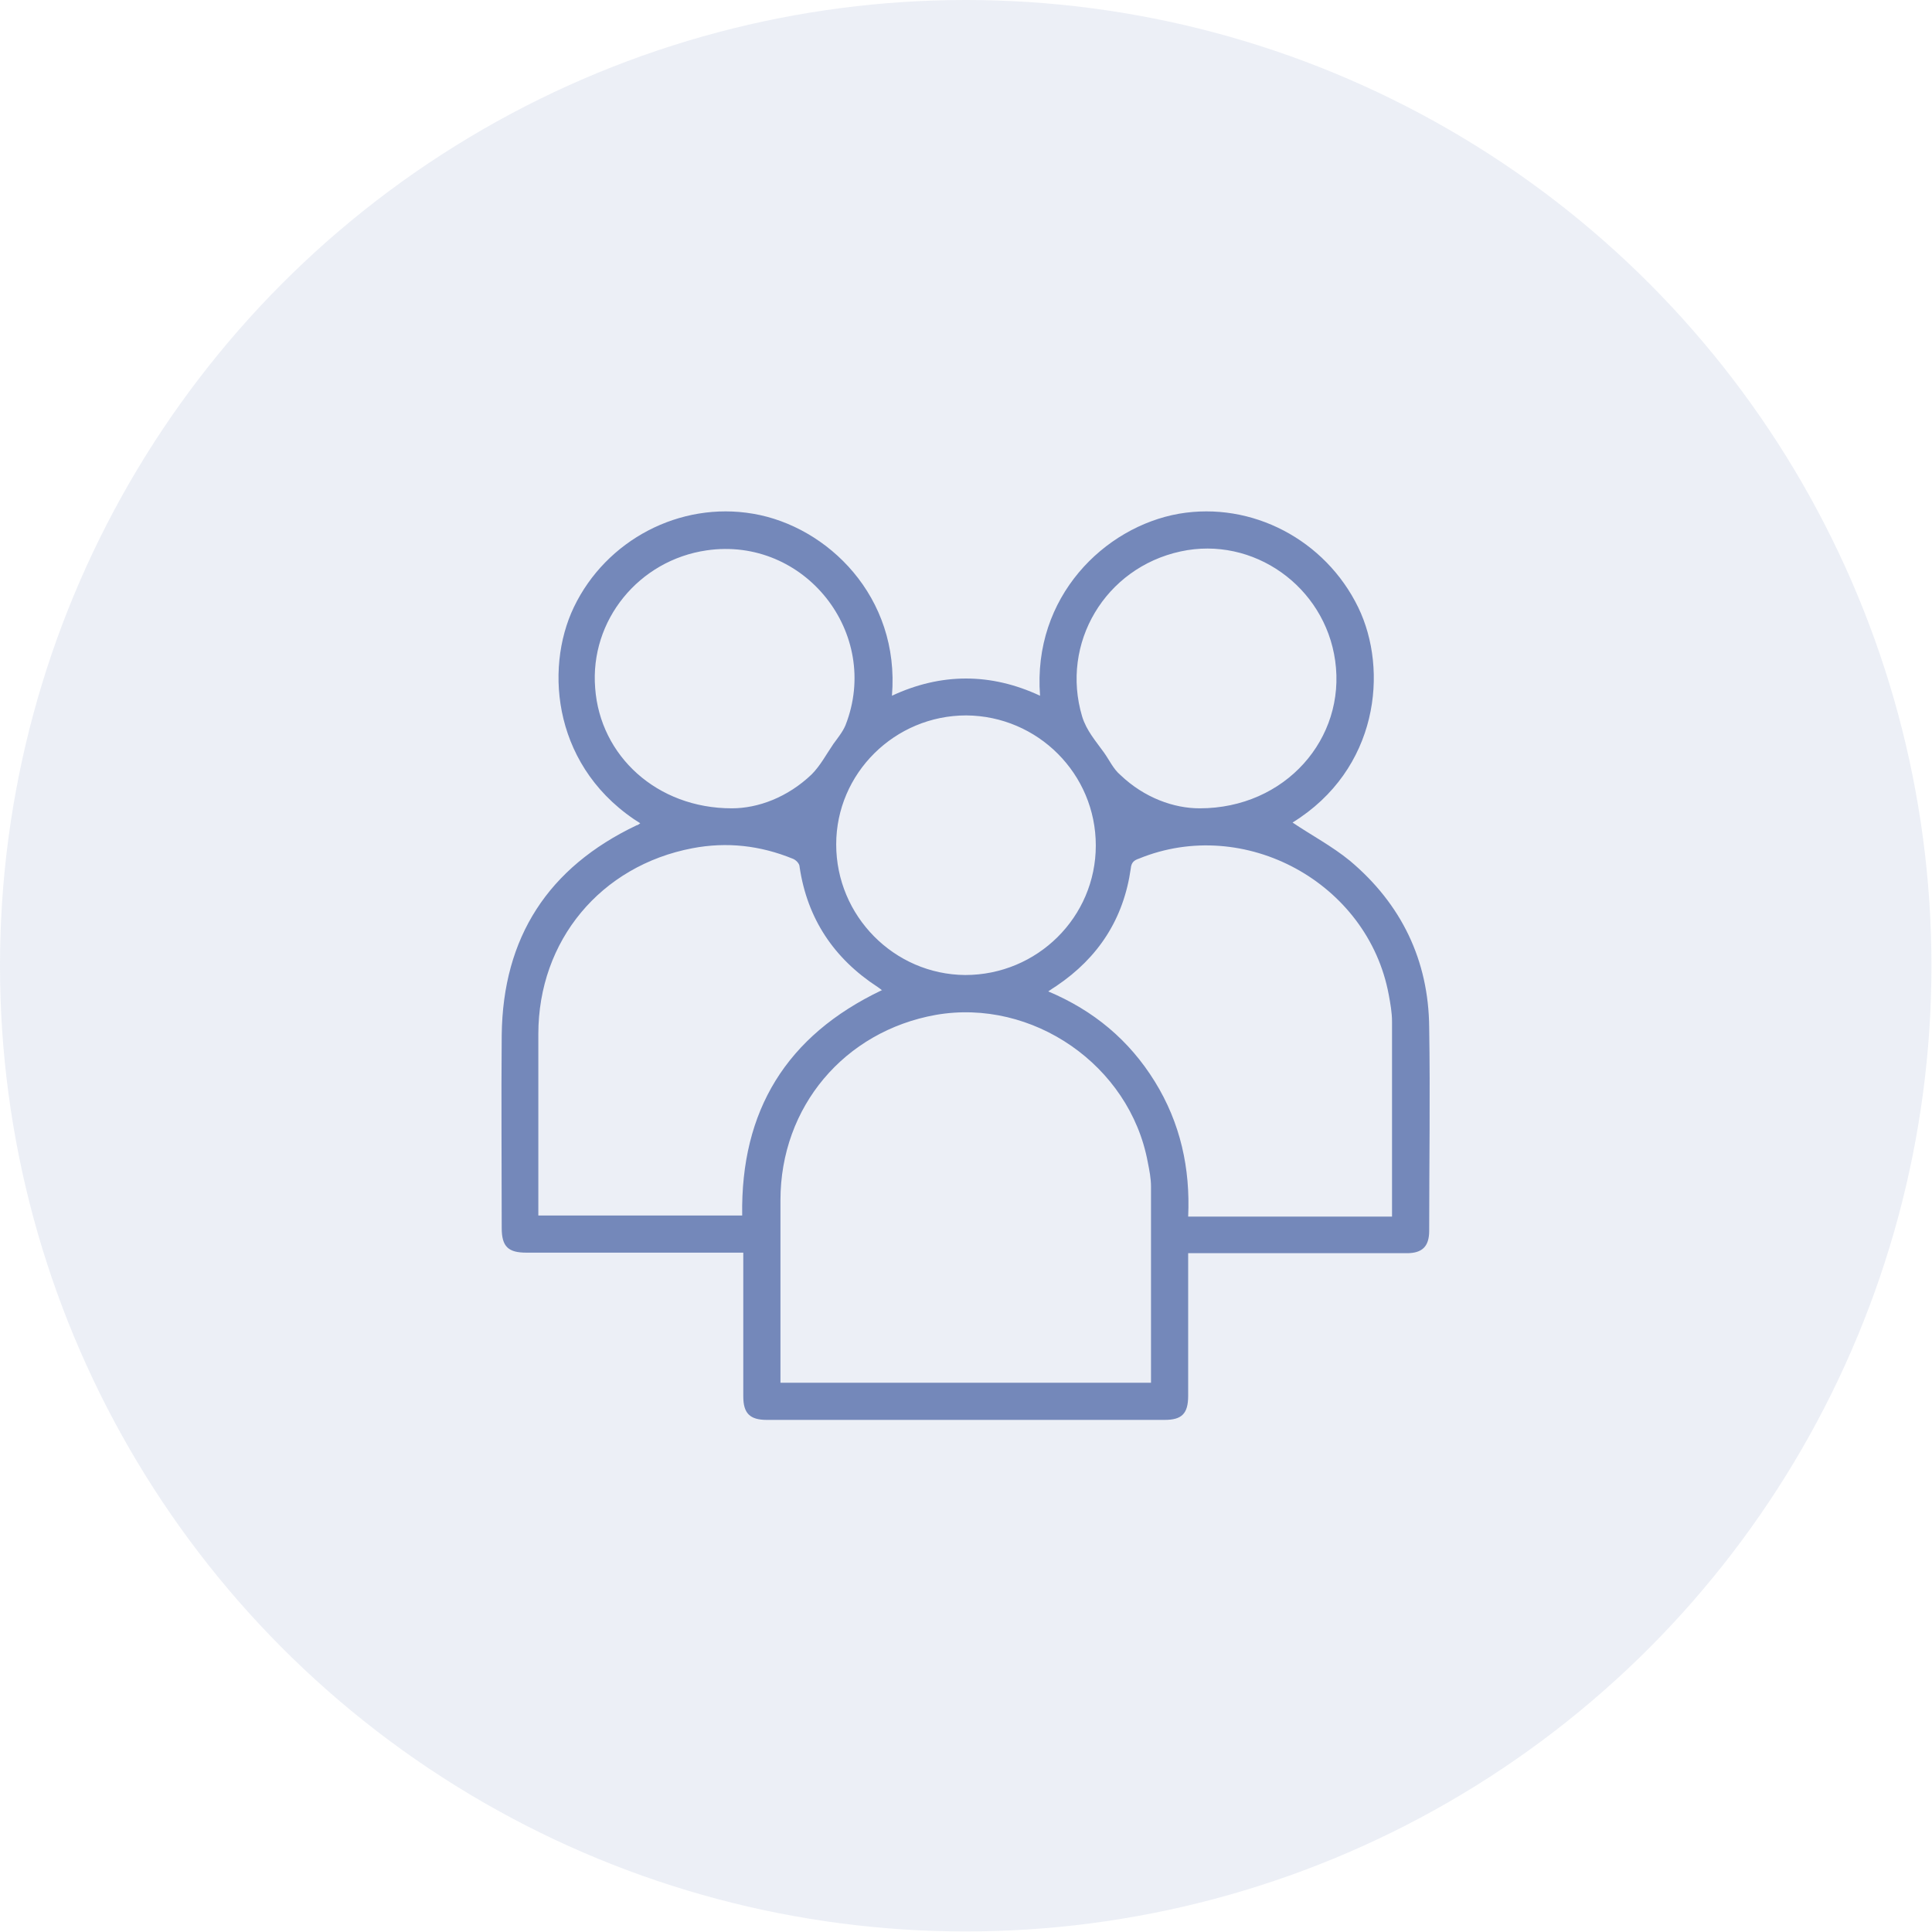 <?xml version="1.0" encoding="UTF-8"?>
<svg id="Camada_2" data-name="Camada 2" xmlns="http://www.w3.org/2000/svg" viewBox="0 0 35.35 35.35">
  <defs>
    <style>
      .cls-1, .cls-2 {
        fill: #7488ba;
      }

      .cls-2 {
        opacity: .14;
      }
    </style>
  </defs>
  <g id="Camada_1-2" data-name="Camada 1">
    <g>
      <circle class="cls-2" cx="17.67" cy="17.67" r="17.67"/>
      <path class="cls-1" d="M11.74,15.08c-1.61-.99-1.79-2.82-1.24-3.97.59-1.23,1.94-1.94,3.28-1.71,1.36.23,2.69,1.52,2.54,3.33.9-.42,1.81-.42,2.71,0-.14-1.81,1.18-3.09,2.54-3.33,1.34-.23,2.68.48,3.28,1.71.56,1.15.37,2.97-1.2,3.94.34.23.72.43,1.05.7.94.79,1.44,1.82,1.45,3.05.02,1.24,0,2.48,0,3.72,0,.29-.13.41-.41.41-1.26,0-2.51,0-3.77,0-.07,0-.14,0-.23,0v.18c0,.81,0,1.62,0,2.43,0,.33-.12.44-.43.44-2.43,0-4.85,0-7.28,0-.31,0-.43-.12-.43-.43,0-.81,0-1.62,0-2.43,0-.06,0-.12,0-.2h-.2c-1.26,0-2.51,0-3.77,0-.33,0-.45-.11-.45-.45,0-1.18-.01-2.35,0-3.53.02-1.79.85-3.07,2.47-3.84.02,0,.04-.02.07-.04ZM14.28,25.3h6.78c0-1.21,0-2.4,0-3.59,0-.15-.03-.3-.06-.45-.33-1.77-2.11-3-3.88-2.69-1.67.3-2.84,1.68-2.84,3.39,0,1.06,0,2.13,0,3.19,0,.05,0,.1,0,.16ZM16.14,18.12s-.05-.04-.08-.06c-.8-.52-1.29-1.25-1.43-2.2,0-.06-.07-.13-.13-.15-.59-.24-1.2-.31-1.83-.19-1.68.32-2.82,1.69-2.82,3.4,0,1.05,0,2.1,0,3.15,0,.05,0,.11,0,.17h3.73c-.03-1.92.81-3.29,2.55-4.12ZM25.47,22.25c0-1.2,0-2.38,0-3.56,0-.16-.03-.33-.06-.49-.38-2.05-2.64-3.28-4.57-2.49-.09.03-.14.07-.15.18-.13.92-.59,1.63-1.36,2.15-.05.03-.09.06-.15.1.83.35,1.48.89,1.95,1.65.47.76.65,1.59.61,2.47h3.73ZM17.68,13.09c-1.31,0-2.38,1.06-2.38,2.36,0,1.31,1.06,2.38,2.36,2.39,1.32,0,2.39-1.06,2.39-2.37,0-1.31-1.06-2.37-2.37-2.38ZM21.95,14.79c1.57,0,2.68-1.28,2.48-2.7-.19-1.36-1.5-2.29-2.83-2-1.38.3-2.2,1.68-1.8,3.02.08.26.25.45.4.66.1.14.17.3.3.41.44.42.98.61,1.45.61ZM13.39,14.79c.48,0,1.02-.2,1.46-.62.16-.16.27-.37.4-.56.08-.11.17-.22.22-.34.66-1.68-.75-3.46-2.54-3.2-1.24.18-2.14,1.28-2.04,2.52.09,1.24,1.13,2.2,2.5,2.2Z"/>
    </g>
  </g>
</svg>